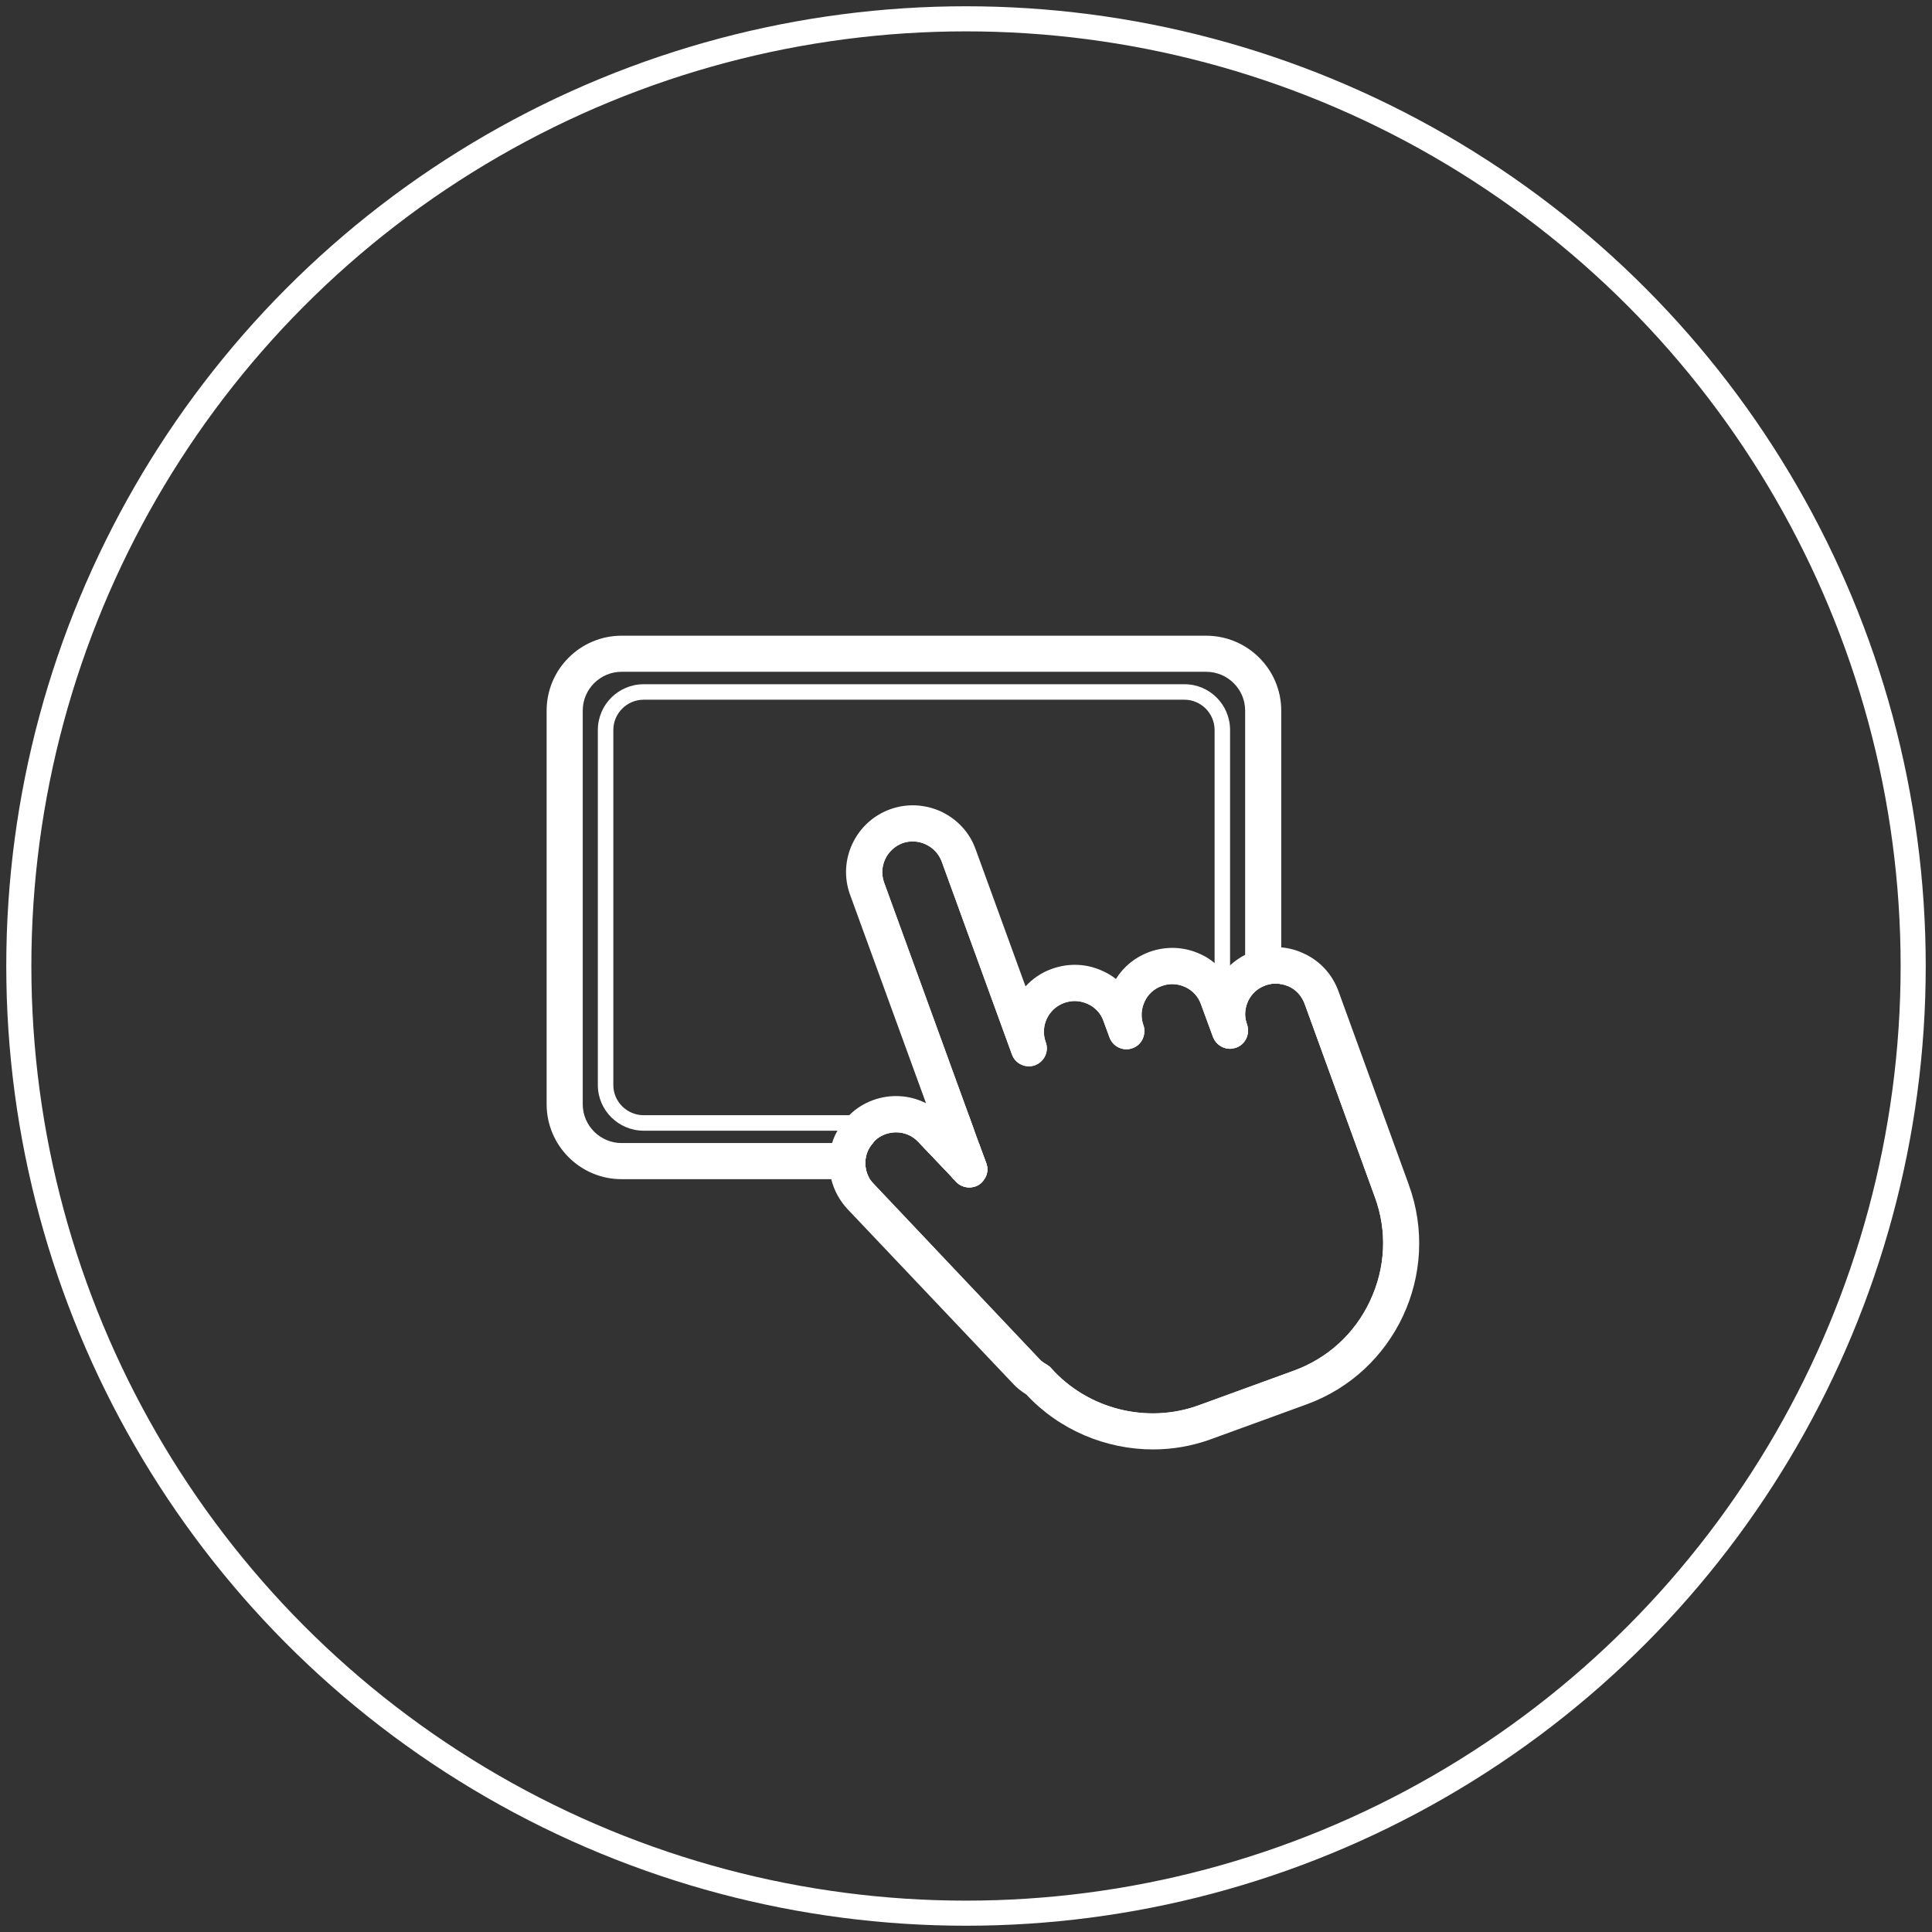 <?xml version="1.0" encoding="UTF-8"?>
<svg id="Self-Checkout_ads" data-name="Self-Checkout ads" xmlns="http://www.w3.org/2000/svg" viewBox="0 0 77 77">
  <rect x="0" y="0" width="77" height="77" fill="#333333" stroke="none"/>
  <defs>
    <style>
      .cls-1 {
        fill: none;
        stroke: #fff;
        stroke-miterlimit: 10;
      }

      .cls-2 {
        fill: #fff;
      }
    </style>
  </defs>
  <g>
    <path class="cls-2" d="M47.207,27.27h-21.554c-1.004,0-1.826.814-1.826,1.826v14.15c0,1.004.823,1.818,1.826,1.818h13.179l-.222-.617h-12.957c-.666,0-1.209-.543-1.209-1.201v-14.15c0-.666.543-1.209,1.209-1.209h21.554c.658,0,1.201.543,1.201,1.209v12.356c.132.214.37.346.617.346v-12.702c0-1.012-.814-1.826-1.818-1.826Z"/>
    <path class="cls-2" d="M39.309,46.364l-.107-.288c-.091-.255-.329-.436-.601-.469-.107-.008-.214.008-.313.049l-.041-.099h-1.604l1.3,1.366v.008l.066.066h1.218c.132-.181.156-.42.082-.633ZM48.07,25.336h-23.298c-1.645,0-2.986,1.341-2.986,2.986v15.688c0,1.645,1.341,2.986,2.986,2.986h9.897c-.123-.197-.189-.436-.181-.683.008-.288.115-.551.304-.757h-10.02c-.847,0-1.547-.691-1.547-1.547v-15.688c0-.856.699-1.547,1.547-1.547h23.298c.856,0,1.555.691,1.555,1.547v12.093c0-.173.041-.354.115-.518.14-.296.387-.518.691-.625.206-.074.428-.099.633-.049v-10.9c0-1.645-1.341-2.986-2.995-2.986ZM49.699,40.827c-.049-.132-.074-.271-.074-.411v1.053c.115-.181.148-.42.074-.642ZM39.202,46.076l-.189-.518h-2.369l1.3,1.366v.008l.066.066h1.218c.132-.181.156-.42.082-.633l-.107-.288Z"/>
    <g>
      <g>
        <path class="cls-2" d="M55.474,47.466l-2.805-7.717c-.181-.502-.551-.888-1.004-1.094-.189-.082-.387-.14-.601-.173-.288-.025-.592,0-.88.107-.206.074-.395.181-.559.321-.28.222-.485.518-.601.847-.156.411-.165.872-.008,1.316l-.469-1.3c-.041-.099-.082-.197-.14-.288-.206-.362-.51-.642-.864-.806-.452-.214-.987-.247-1.489-.066-.995.362-1.522,1.481-1.16,2.484l-.239-.65c-.181-.502-.551-.888-1.004-1.094s-.979-.247-1.481-.066c-1.012.37-1.53,1.481-1.168,2.493l-2.797-7.692c-.181-.494-.551-.88-1.004-1.094-.452-.206-.987-.247-1.481-.066-1.004.37-1.53,1.489-1.168,2.484l3.291,9.033.222.617.181.494.041.099.239.666.107.288-.173-.173-.51-.543-.321-.337-.461-.494-.049-.049c-.288-.304-.65-.494-1.028-.568-.247-.058-.51-.058-.757,0-.099.016-.197.041-.296.074-.239.09-.469.23-.666.42-.041.041-.082.082-.115.123-.14.148-.247.321-.321.494-.197.453-.222.971-.049,1.44.082.255.222.485.411.691l6.606,6.968c.132.14.288.263.461.354,1.612,1.81,4.237,2.55,6.639,1.678l3.817-1.39c3.159-1.152,4.804-4.673,3.653-7.832ZM54.611,51.834c-.609,1.308-1.686,2.295-3.036,2.789l-3.817,1.39c-2.048.74-4.401.148-5.857-1.481-.049-.058-.115-.107-.181-.148-.123-.066-.222-.14-.296-.222l-6.598-6.976c-.058-.058-.107-.123-.156-.189-.123-.197-.189-.436-.181-.683.008-.288.115-.551.304-.757.016-.033.049-.066.082-.099.115-.115.255-.197.411-.255.14-.049.288-.074.428-.074.329,0,.65.132.88.378l.049.049,1.3,1.366v.008l.066.066.099.107c.14.148.329.222.527.222.132,0,.263-.033.378-.107.09-.058.165-.132.214-.222.132-.181.156-.42.082-.633l-.107-.288-.189-.518-.181-.494-.222-.617-3.373-9.271c-.23-.633.099-1.333.732-1.571.304-.107.633-.09.93.049.296.14.518.378.633.683l2.797,7.684c.132.378.551.568.921.436.37-.14.568-.551.428-.921-.23-.633.099-1.333.732-1.563.313-.115.642-.099.946.041.288.132.518.37.625.683l.239.65c.132.37.551.568.921.428.288-.099.469-.378.469-.675,0-.082-.008-.165-.041-.247-.107-.304-.091-.633.049-.93.132-.296.378-.518.683-.625.304-.115.633-.099.938.041.288.132.518.378.625.683l.477,1.3c.016.049.041.09.066.132.132.214.37.346.617.346.074,0,.156-.016.239-.041.156-.058.28-.156.362-.288.115-.181.148-.42.074-.642-.049-.132-.074-.271-.074-.411,0-.173.041-.354.115-.518.14-.296.387-.518.691-.625.206-.074.428-.099.633-.049.107.016.206.049.304.09.288.132.51.378.625.683l2.805,7.717c.494,1.341.428,2.805-.189,4.122Z"/>
        <path class="cls-2" d="M49.699,40.827c-.049-.132-.074-.271-.074-.411v1.053c.115-.181.148-.42.074-.642ZM38.108,47.104c.14.148.329.222.527.222.132,0,.263-.033.378-.107.09-.058.165-.132.214-.222h-1.218l.099.107ZM38.601,45.607c.271.033.51.214.601.469l-.189-.518h-.765l.041.099c.099-.041.206-.058.313-.049ZM56.149,47.219l-2.805-7.717c-.247-.675-.74-1.209-1.374-1.497-.288-.14-.601-.222-.905-.247-.378-.033-.765.025-1.127.156-.107.041-.214.082-.313.14-.222.115-.42.255-.601.42-.091.09-.173.173-.255.271-.107-.132-.23-.255-.362-.362-.165-.14-.354-.263-.559-.354-.65-.304-1.374-.329-2.04-.09-.559.206-1.02.576-1.333,1.078-.156-.123-.329-.23-.518-.313-.642-.304-1.366-.329-2.032-.091-.42.148-.773.395-1.053.699l-1.991-5.471c-.239-.666-.732-1.193-1.374-1.497-.65-.296-1.366-.329-2.032-.09-1.382.502-2.098,2.032-1.596,3.406l3.027,8.309c-.65-.329-1.407-.378-2.114-.123-.354.132-.658.321-.913.568l-.033.033c-.189.181-.346.387-.469.617-.09.156-.165.321-.214.494-.074.23-.107.469-.115.716-.008.247.025.494.082.724.107.436.329.847.642,1.185l6.598,6.96c.148.165.329.304.535.436,1.316,1.415,3.167,2.188,5.051,2.188.773,0,1.547-.132,2.295-.403l3.817-1.39c3.538-1.283,5.372-5.216,4.08-8.753ZM41.9,54.533c-.049-.058-.115-.107-.181-.148-.123-.066-.222-.14-.296-.222l-6.598-6.976c-.058-.058-.107-.123-.156-.189-.123-.197-.189-.436-.181-.683.008-.288.115-.551.304-.757.016-.033.049-.066.082-.099.115-.115.255-.197.411-.255.14-.049.288-.074.428-.074.329,0,.65.132.88.378l.049.049,1.3,1.366v.008l.066.066.099.107c.14.148.329.222.527.222.132,0,.263-.033.378-.107.09-.058.165-.132.214-.222.132-.181.156-.42.082-.633l-.107-.288-.189-.518-.181-.494-.222-.617-3.373-9.271c-.23-.633.099-1.333.732-1.571.304-.107.633-.09.93.049.296.14.518.378.633.683l2.797,7.684c.132.378.551.568.921.436.37-.14.568-.551.428-.921-.23-.633.099-1.333.732-1.563.313-.115.642-.099.946.041.288.132.518.37.625.683l.239.65c.132.37.551.568.921.428.288-.099.469-.378.469-.675,0-.082-.008-.165-.041-.247-.107-.304-.091-.633.049-.93.132-.296.378-.518.683-.625.304-.115.633-.099.938.041.288.132.518.378.625.683l.477,1.3c.016.049.041.09.066.132.132.214.37.346.617.346.074,0,.156-.016.239-.041.156-.058.28-.156.362-.288.115-.181.148-.42.074-.642-.049-.132-.074-.271-.074-.411,0-.173.041-.354.115-.518.14-.296.387-.518.691-.625.206-.074.428-.099.633-.049.107.016.206.049.304.09.288.132.51.378.625.683l2.805,7.717c.494,1.341.428,2.805-.189,4.122-.609,1.308-1.686,2.295-3.036,2.789l-3.817,1.39c-2.048.74-4.401.148-5.857-1.481Z"/>
      </g>
      <g>
        <path class="cls-2" d="M38.527,46.323l.105.287-.167-.176c.017-.036.04-.074.063-.112Z"/>
        <path class="cls-2" d="M39.227,46.997c-.049.091-.123.165-.214.222-.115.074-.247.107-.378.107-.197,0-.387-.074-.527-.222l-.099-.107-.066-.066v-.008c-.197-.214-.255-.51-.14-.782.033-.066.074-.132.107-.197.008-.016.025-.033.041-.049.082-.115.206-.197.337-.239.099-.041.206-.058.313-.049.271.033.51.214.601.469l.107.288c.074.214.049.452-.082.633Z"/>
      </g>
    </g>
  </g>
  <circle class="cls-1" cx="38.5" cy="38.5" r="37.75"/>
</svg>